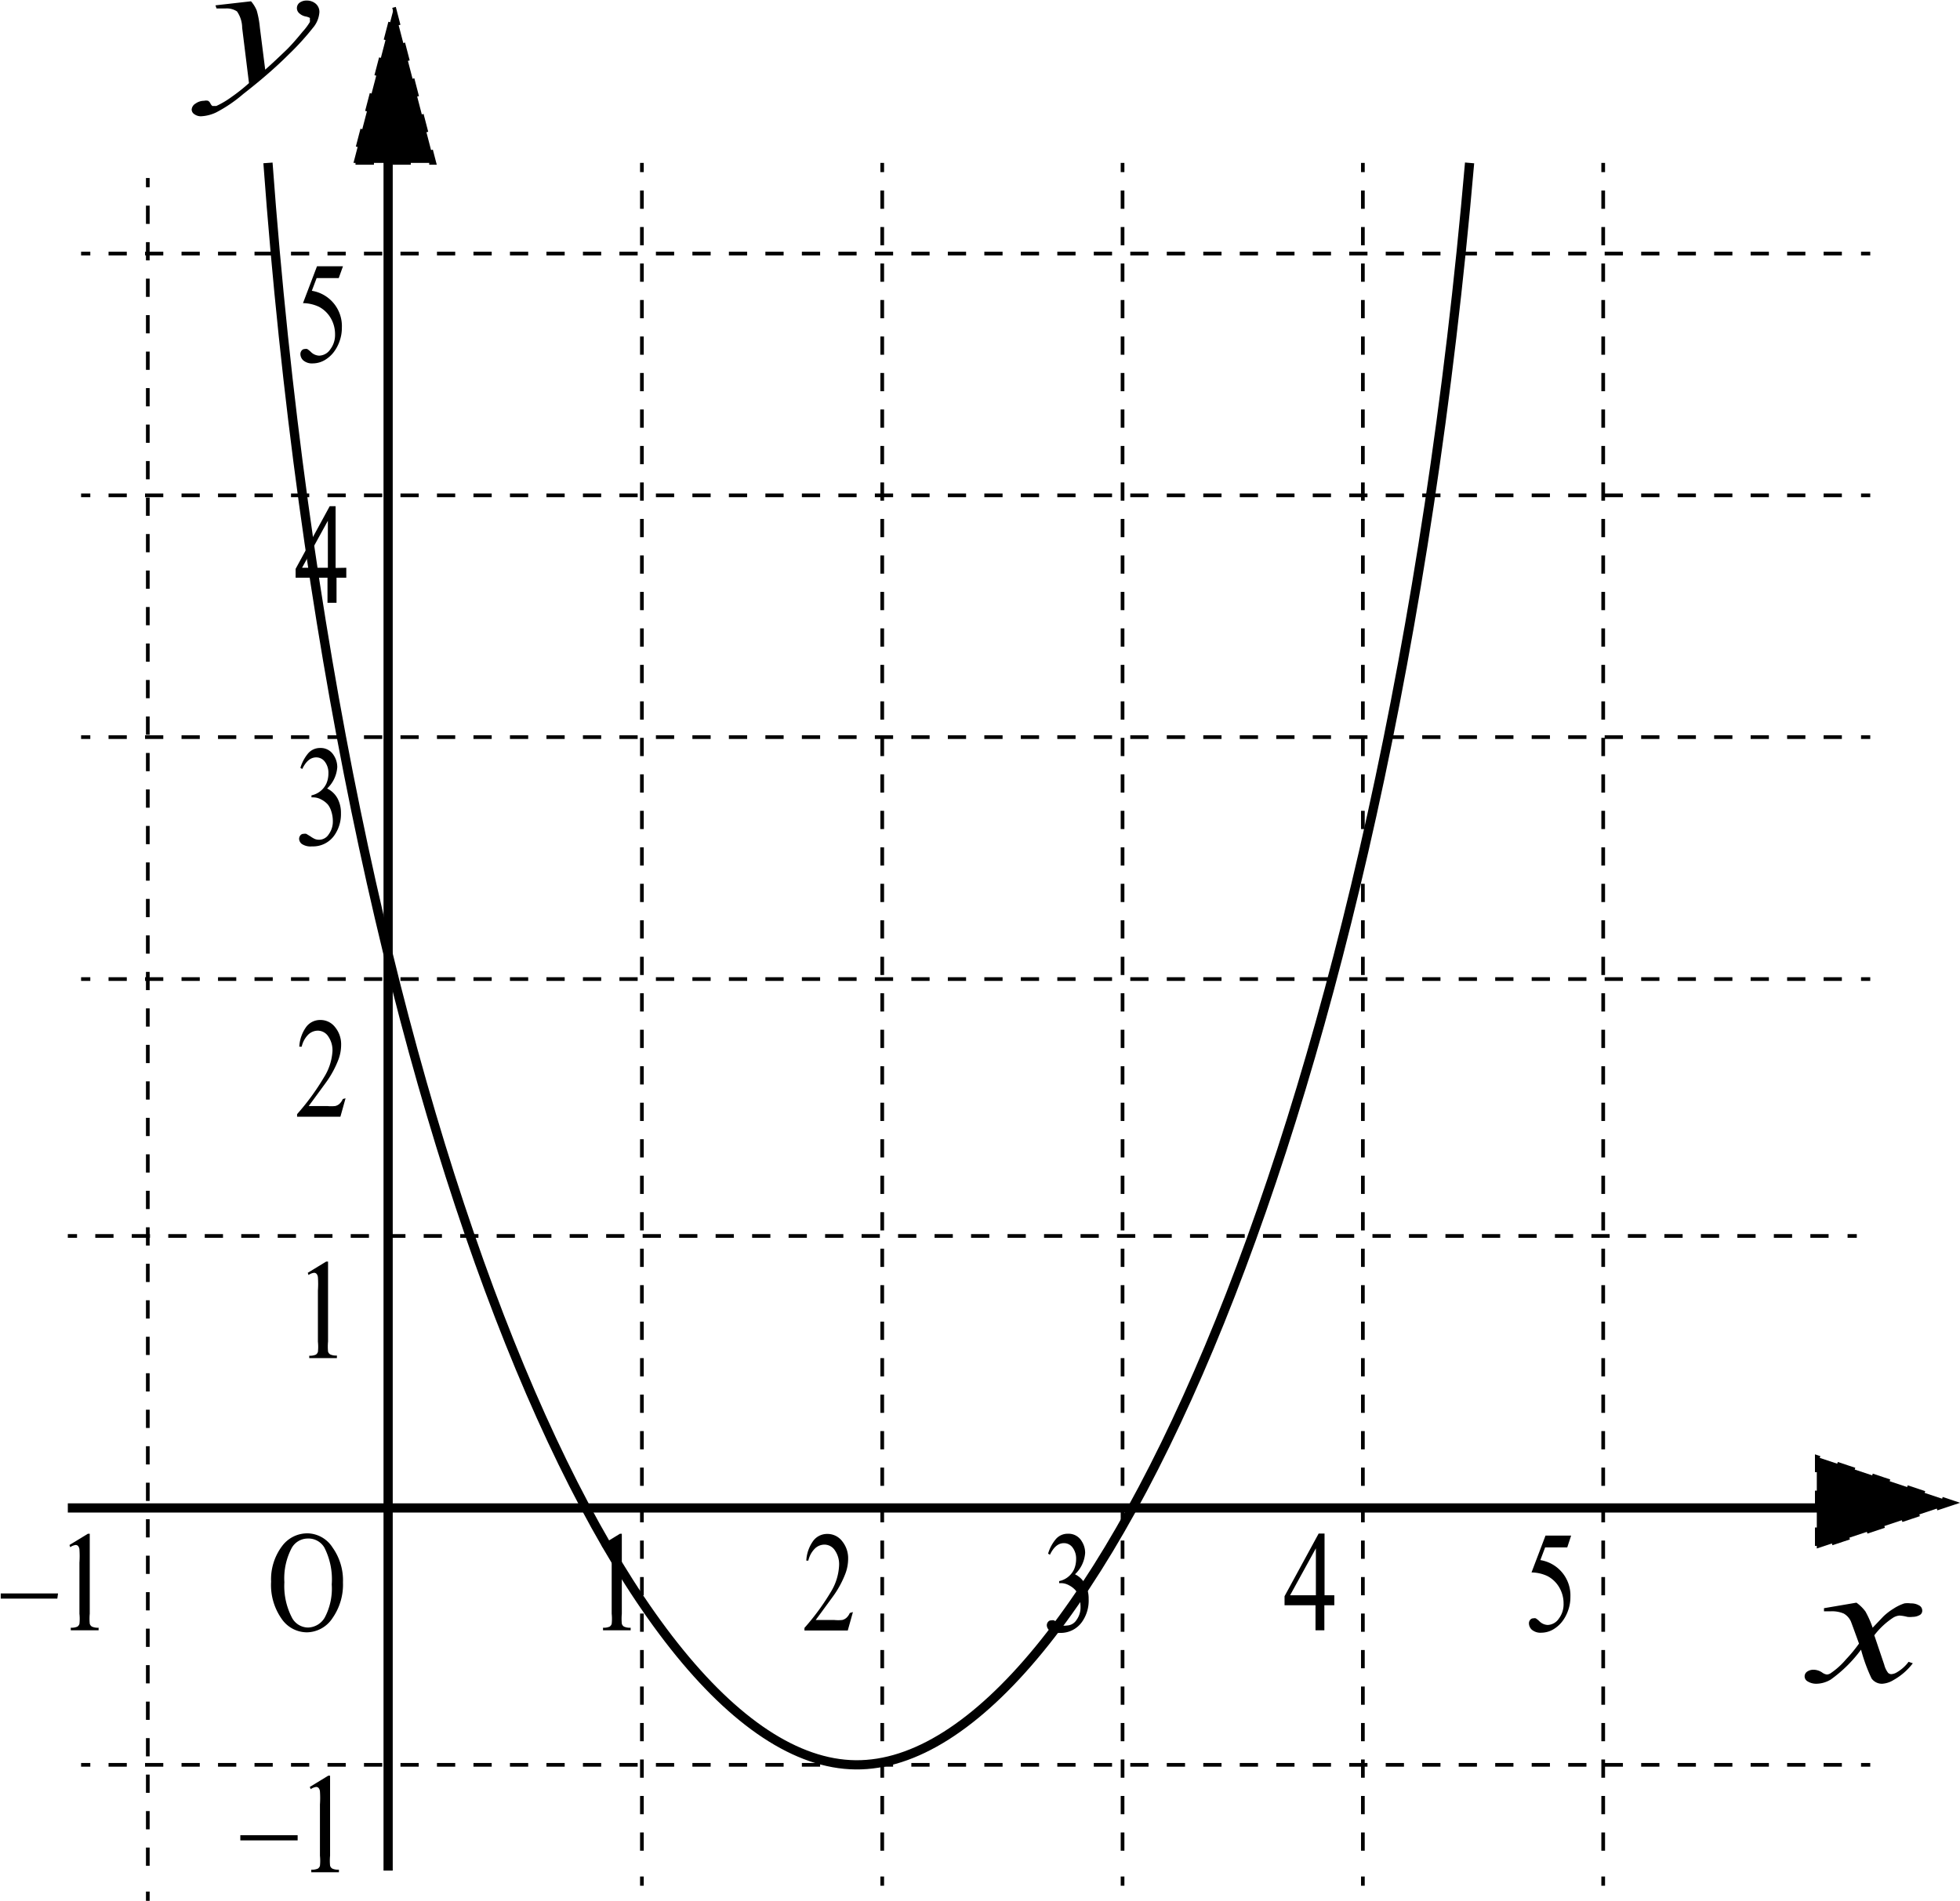 <svg id="7140c8f1-8b72-4acf-82b0-09d8d57b7154" data-name="Слой 1" xmlns="http://www.w3.org/2000/svg" width="106.35" height="103.15" viewBox="0 0 106.35 103.15"><defs><style>.\38 ff62d4f-1630-451e-97c6-3bcfdfeb010f,.bb0490d5-9749-4e38-b953-1a35c9b6fac9,.c8f36254-e3e4-46ac-8f0e-f5daef2415da,.e29eee4d-0c4e-42d0-967f-aebfd871f96c{fill:none;}.\38 fc27d8a-a0f6-407a-bfed-75d43d57e52f,.\38 ff62d4f-1630-451e-97c6-3bcfdfeb010f,.bb0490d5-9749-4e38-b953-1a35c9b6fac9,.c8f36254-e3e4-46ac-8f0e-f5daef2415da,.e29eee4d-0c4e-42d0-967f-aebfd871f96c{stroke:#000;stroke-miterlimit:10;}.e29eee4d-0c4e-42d0-967f-aebfd871f96c{stroke-width:0.5px;}.\38 fc27d8a-a0f6-407a-bfed-75d43d57e52f,.\38 ff62d4f-1630-451e-97c6-3bcfdfeb010f,.bb0490d5-9749-4e38-b953-1a35c9b6fac9,.c8f36254-e3e4-46ac-8f0e-f5daef2415da{stroke-width:0.2px;}.c8f36254-e3e4-46ac-8f0e-f5daef2415da{stroke-dasharray:0.99 0.99;}.\38 ff62d4f-1630-451e-97c6-3bcfdfeb010f{stroke-dasharray:0.99 0.99;}.\38 fc27d8a-a0f6-407a-bfed-75d43d57e52f{stroke-dasharray:1;}</style></defs><title>8,5321</title><line class="e29eee4d-0c4e-42d0-967f-aebfd871f96c" x1="21.06" y1="8.02" x2="21.06" y2="101.51"/><line class="e29eee4d-0c4e-42d0-967f-aebfd871f96c" x1="3.68" y1="81.83" x2="100.75" y2="81.83"/><line class="bb0490d5-9749-4e38-b953-1a35c9b6fac9" x1="3.68" y1="67.07" x2="4.18" y2="67.07"/><line class="c8f36254-e3e4-46ac-8f0e-f5daef2415da" x1="5.17" y1="67.07" x2="99.76" y2="67.07"/><line class="bb0490d5-9749-4e38-b953-1a35c9b6fac9" x1="100.25" y1="67.07" x2="100.75" y2="67.07"/><line class="bb0490d5-9749-4e38-b953-1a35c9b6fac9" x1="4.4" y1="53.13" x2="4.9" y2="53.13"/><line class="c8f36254-e3e4-46ac-8f0e-f5daef2415da" x1="5.89" y1="53.13" x2="100.48" y2="53.13"/><line class="bb0490d5-9749-4e38-b953-1a35c9b6fac9" x1="100.98" y1="53.13" x2="101.48" y2="53.13"/><line class="bb0490d5-9749-4e38-b953-1a35c9b6fac9" x1="4.4" y1="40" x2="4.9" y2="40"/><line class="c8f36254-e3e4-46ac-8f0e-f5daef2415da" x1="5.89" y1="40" x2="100.48" y2="40"/><line class="bb0490d5-9749-4e38-b953-1a35c9b6fac9" x1="100.98" y1="40" x2="101.48" y2="40"/><line class="bb0490d5-9749-4e38-b953-1a35c9b6fac9" x1="4.4" y1="26.88" x2="4.9" y2="26.88"/><line class="c8f36254-e3e4-46ac-8f0e-f5daef2415da" x1="5.89" y1="26.88" x2="100.48" y2="26.88"/><line class="bb0490d5-9749-4e38-b953-1a35c9b6fac9" x1="100.98" y1="26.88" x2="101.48" y2="26.88"/><line class="bb0490d5-9749-4e38-b953-1a35c9b6fac9" x1="4.4" y1="13.76" x2="4.9" y2="13.76"/><line class="c8f36254-e3e4-46ac-8f0e-f5daef2415da" x1="5.89" y1="13.76" x2="100.48" y2="13.76"/><line class="bb0490d5-9749-4e38-b953-1a35c9b6fac9" x1="100.98" y1="13.76" x2="101.48" y2="13.76"/><line class="bb0490d5-9749-4e38-b953-1a35c9b6fac9" x1="4.4" y1="95.77" x2="4.9" y2="95.77"/><line class="c8f36254-e3e4-46ac-8f0e-f5daef2415da" x1="5.89" y1="95.77" x2="100.48" y2="95.77"/><line class="bb0490d5-9749-4e38-b953-1a35c9b6fac9" x1="100.98" y1="95.77" x2="101.48" y2="95.77"/><line class="bb0490d5-9749-4e38-b953-1a35c9b6fac9" x1="8.02" y1="9.66" x2="8.02" y2="10.16"/><line class="8ff62d4f-1630-451e-97c6-3bcfdfeb010f" x1="8.02" y1="11.16" x2="8.02" y2="102.15"/><line class="bb0490d5-9749-4e38-b953-1a35c9b6fac9" x1="8.02" y1="102.65" x2="8.02" y2="103.15"/><line class="bb0490d5-9749-4e38-b953-1a35c9b6fac9" x1="34.83" y1="8.84" x2="34.83" y2="9.34"/><line class="8ff62d4f-1630-451e-97c6-3bcfdfeb010f" x1="34.83" y1="10.34" x2="34.83" y2="101.33"/><line class="bb0490d5-9749-4e38-b953-1a35c9b6fac9" x1="34.83" y1="101.83" x2="34.83" y2="102.33"/><line class="bb0490d5-9749-4e38-b953-1a35c9b6fac9" x1="47.87" y1="8.84" x2="47.87" y2="9.34"/><line class="8ff62d4f-1630-451e-97c6-3bcfdfeb010f" x1="47.87" y1="10.34" x2="47.87" y2="101.33"/><line class="bb0490d5-9749-4e38-b953-1a35c9b6fac9" x1="47.87" y1="101.83" x2="47.87" y2="102.33"/><line class="bb0490d5-9749-4e38-b953-1a35c9b6fac9" x1="60.91" y1="8.84" x2="60.91" y2="9.34"/><line class="8ff62d4f-1630-451e-97c6-3bcfdfeb010f" x1="60.91" y1="10.34" x2="60.91" y2="101.33"/><line class="bb0490d5-9749-4e38-b953-1a35c9b6fac9" x1="60.91" y1="101.83" x2="60.91" y2="102.33"/><line class="bb0490d5-9749-4e38-b953-1a35c9b6fac9" x1="73.95" y1="8.84" x2="73.95" y2="9.34"/><line class="8ff62d4f-1630-451e-97c6-3bcfdfeb010f" x1="73.95" y1="10.34" x2="73.95" y2="101.33"/><line class="bb0490d5-9749-4e38-b953-1a35c9b6fac9" x1="73.95" y1="101.83" x2="73.95" y2="102.33"/><line class="bb0490d5-9749-4e38-b953-1a35c9b6fac9" x1="86.99" y1="8.84" x2="86.99" y2="9.34"/><line class="8ff62d4f-1630-451e-97c6-3bcfdfeb010f" x1="86.99" y1="10.34" x2="86.99" y2="101.33"/><line class="bb0490d5-9749-4e38-b953-1a35c9b6fac9" x1="86.99" y1="101.83" x2="86.99" y2="102.33"/><polygon class="8fc27d8a-a0f6-407a-bfed-75d43d57e52f" points="106.04 81.55 98.58 84.03 98.58 79.06 106.04 81.55"/><polygon class="8fc27d8a-a0f6-407a-bfed-75d43d57e52f" points="21.38 0.4 23.57 8.84 19.18 8.84 21.38 0.4"/><path d="M121.69,110a2.15,2.15,0,0,1,.49.48,5.32,5.32,0,0,1,.39.88l.58-.61a3.26,3.26,0,0,1,.56-.43,2.49,2.49,0,0,1,.58-.28,1.21,1.21,0,0,1,.35,0,.83.83,0,0,1,.45.11.31.31,0,0,1,.17.26.27.27,0,0,1-.1.24.77.77,0,0,1-.42.12,1.13,1.13,0,0,1-.29,0,2.3,2.3,0,0,0-.42-.07.77.77,0,0,0-.37.13,4.15,4.15,0,0,0-1,.94l.54,1.6a1.21,1.21,0,0,0,.21.44.27.27,0,0,0,.17.07.67.67,0,0,0,.32-.11,2.09,2.09,0,0,0,.62-.56l.23.08a3.42,3.42,0,0,1-1.05.91,1.31,1.31,0,0,1-.61.2.69.69,0,0,1-.58-.29,9,9,0,0,1-.57-1.56,7.34,7.34,0,0,1-1.64,1.62,1.55,1.55,0,0,1-.78.23.89.89,0,0,1-.48-.13.31.31,0,0,1-.16-.27.31.31,0,0,1,.14-.26.6.6,0,0,1,.36-.1.85.85,0,0,1,.45.15.56.56,0,0,0,.26.11.43.43,0,0,0,.2-.07,4.1,4.1,0,0,0,.84-.76,7.51,7.51,0,0,0,.7-.85q-.41-1.13-.44-1.2a.93.93,0,0,0-.39-.43,1.62,1.62,0,0,0-.72-.12h-.35v-.17Z" transform="translate(-20.96 -23.03)"/><path d="M34.58,23.1a1.76,1.76,0,0,1,.31.5,5.05,5.05,0,0,1,.17.92l.29,2.29q.39-.34,1.14-1.06.36-.35.89-1a3.13,3.13,0,0,0,.39-.52.33.33,0,0,0,0-.15.1.1,0,0,0,0-.08.87.87,0,0,0-.24-.08.69.69,0,0,1-.32-.16.37.37,0,0,1,0-.58.64.64,0,0,1,.39-.12.74.74,0,0,1,.49.17.58.58,0,0,1,.2.47,1.46,1.46,0,0,1-.35.84A14.4,14.4,0,0,1,36.61,26q-1,1-2.45,2.13a7.69,7.69,0,0,1-1.47,1,2.14,2.14,0,0,1-.82.21.6.6,0,0,1-.36-.11.31.31,0,0,1-.15-.25.41.41,0,0,1,.21-.33.79.79,0,0,1,.46-.15.49.49,0,0,1,.22,0,.31.31,0,0,1,.12.13.46.46,0,0,0,.11.15l.08,0,.14,0a4.84,4.84,0,0,0,.84-.5,9.47,9.47,0,0,0,.93-.74l-.37-3a1.59,1.59,0,0,0-.28-.89,1,1,0,0,0-.62-.16l-.49,0-.06-.17Z" transform="translate(-20.96 -23.03)"/><path d="M37.71,106.24A1.65,1.65,0,0,1,39,107a3.08,3.08,0,0,1,.57,1.9,3.18,3.18,0,0,1-.57,1.94,1.69,1.69,0,0,1-1.39.77,1.67,1.67,0,0,1-1.38-.75,3.19,3.19,0,0,1-.56-2,3,3,0,0,1,.65-2A1.7,1.7,0,0,1,37.71,106.24Zm-.06.28a1,1,0,0,0-.86.51,3.52,3.52,0,0,0-.4,1.86,3.72,3.72,0,0,0,.42,1.94,1,1,0,0,0,.85.52,1.08,1.08,0,0,0,.93-.56,3.36,3.36,0,0,0,.37-1.78,3.8,3.8,0,0,0-.4-2A1,1,0,0,0,37.65,106.52Z" transform="translate(-20.96 -23.03)"/><path d="M24.07,109.78H21v-.28h3.11Z" transform="translate(-20.96 -23.03)"/><path d="M24.73,106.87l1-.61h.1v4.34a2.9,2.9,0,0,0,0,.54.26.26,0,0,0,.12.16.78.78,0,0,0,.36.06v.14H24.8v-.14a.8.8,0,0,0,.36-.06.28.28,0,0,0,.11-.15,2.58,2.58,0,0,0,0-.55v-2.77a5.25,5.25,0,0,0,0-.72.34.34,0,0,0-.07-.18.18.18,0,0,0-.13-.06.66.66,0,0,0-.3.12Z" transform="translate(-20.96 -23.03)"/><path d="M53.6,106.87l1-.61h.1v4.34a2.9,2.9,0,0,0,0,.54.26.26,0,0,0,.12.16.78.78,0,0,0,.36.06v.14h-1.5v-.14a.8.8,0,0,0,.36-.06.28.28,0,0,0,.11-.15,2.58,2.58,0,0,0,0-.55v-2.77a5.25,5.25,0,0,0,0-.72.34.34,0,0,0-.07-.18.18.18,0,0,0-.13-.06.66.66,0,0,0-.3.12Z" transform="translate(-20.96 -23.03)"/><path d="M37.11,122.9H34v-.28h3.11Z" transform="translate(-20.96 -23.03)"/><path d="M37.77,120l1-.61h.1v4.34a2.9,2.9,0,0,0,0,.54.26.26,0,0,0,.12.16.78.78,0,0,0,.36.06v.14h-1.5v-.14a.8.8,0,0,0,.36-.06.28.28,0,0,0,.11-.15,2.58,2.58,0,0,0,0-.55v-2.77a5.25,5.25,0,0,0,0-.72.34.34,0,0,0-.07-.18.18.18,0,0,0-.13-.06.66.66,0,0,0-.3.12Z" transform="translate(-20.96 -23.03)"/><path d="M37.66,92.1l1-.61h.1v4.34a2.9,2.9,0,0,0,0,.54.26.26,0,0,0,.12.16.78.78,0,0,0,.36.06v.14h-1.5V96.6a.8.8,0,0,0,.36-.06.28.28,0,0,0,.11-.15,2.58,2.58,0,0,0,0-.55V93.06a5.25,5.25,0,0,0,0-.72.34.34,0,0,0-.07-.18A.18.18,0,0,0,38,92.1a.66.66,0,0,0-.3.12Z" transform="translate(-20.96 -23.03)"/><path d="M67.24,110.51l-.28,1H64.61v-.14a13,13,0,0,0,1.46-2,3,3,0,0,0,.42-1.41,1.32,1.32,0,0,0-.23-.8.68.68,0,0,0-.56-.31.75.75,0,0,0-.53.22,1.34,1.34,0,0,0-.35.65h-.11a2,2,0,0,1,.38-1.08.94.94,0,0,1,.76-.37,1,1,0,0,1,.81.4,1.46,1.46,0,0,1,.32.95,2.28,2.28,0,0,1-.14.78,5.38,5.38,0,0,1-.71,1.3q-.73,1-.91,1.24h1a2.19,2.19,0,0,0,.44,0,.53.53,0,0,0,.23-.12.77.77,0,0,0,.18-.26Z" transform="translate(-20.96 -23.03)"/><path d="M39.71,82.63l-.28,1H37.08v-.14a13,13,0,0,0,1.46-2A3,3,0,0,0,39,80.07a1.32,1.32,0,0,0-.23-.8.68.68,0,0,0-.56-.31.75.75,0,0,0-.53.22,1.34,1.34,0,0,0-.35.65H37.2a2,2,0,0,1,.38-1.08.94.94,0,0,1,.76-.37,1,1,0,0,1,.81.4,1.46,1.46,0,0,1,.32.95,2.28,2.28,0,0,1-.14.78,5.38,5.38,0,0,1-.71,1.3q-.73,1-.91,1.24h1a2.19,2.19,0,0,0,.44,0,.53.53,0,0,0,.23-.12.77.77,0,0,0,.18-.26Z" transform="translate(-20.96 -23.03)"/><path d="M77.83,107.34a2.16,2.16,0,0,1,.43-.8.84.84,0,0,1,.65-.28.82.82,0,0,1,.74.4,1.16,1.16,0,0,1,.19.64,1.76,1.76,0,0,1-.55,1.16,1.26,1.26,0,0,1,.55.53,1.66,1.66,0,0,1,.19.81A2,2,0,0,1,79.7,111a1.41,1.41,0,0,1-1.24.64.85.85,0,0,1-.55-.13.37.37,0,0,1-.15-.28.29.29,0,0,1,.07-.19.21.21,0,0,1,.17-.08.4.4,0,0,1,.15,0l.23.14a1.27,1.27,0,0,0,.24.14.65.65,0,0,0,.23,0,.64.64,0,0,0,.52-.3,1.15,1.15,0,0,0,.22-.71,1.68,1.68,0,0,0-.1-.58,1.09,1.09,0,0,0-.17-.32,1.23,1.23,0,0,0-.35-.27.91.91,0,0,0-.45-.12h-.09v-.11a1.15,1.15,0,0,0,.81-.64,1.4,1.4,0,0,0,.11-.55,1,1,0,0,0-.19-.63.58.58,0,0,0-.47-.24q-.46,0-.76.63Z" transform="translate(-20.96 -23.03)"/><path d="M37.26,64.7a2.18,2.18,0,0,1,.43-.8.85.85,0,0,1,.65-.28.82.82,0,0,1,.73.4,1.16,1.16,0,0,1,.19.64,1.76,1.76,0,0,1-.55,1.16,1.27,1.27,0,0,1,.56.53,1.66,1.66,0,0,1,.19.81,2,2,0,0,1-.33,1.16,1.41,1.41,0,0,1-1.24.64.85.85,0,0,1-.55-.13.37.37,0,0,1-.15-.28.3.3,0,0,1,.07-.19.21.21,0,0,1,.17-.08.4.4,0,0,1,.15,0l.23.14a1.29,1.29,0,0,0,.24.14.62.62,0,0,0,.75-.26,1.16,1.16,0,0,0,.22-.71,1.71,1.71,0,0,0-.1-.58,1.1,1.1,0,0,0-.17-.32,1.22,1.22,0,0,0-.35-.27.91.91,0,0,0-.45-.12h-.09v-.11a1.15,1.15,0,0,0,.81-.64,1.39,1.39,0,0,0,.11-.55,1,1,0,0,0-.19-.63.58.58,0,0,0-.47-.24q-.46,0-.76.63Z" transform="translate(-20.96 -23.03)"/><path d="M93.36,109.6v.54h-.54v1.36h-.48v-1.36H90.66v-.49l1.85-3.4h.32v3.35Zm-1,0v-2.55l-1.4,2.55Z" transform="translate(-20.96 -23.03)"/><path d="M106.21,106.36,106,107h-1.2l-.26.69a1.94,1.94,0,0,1,1.63,2,2.13,2.13,0,0,1-.13.75,2.1,2.1,0,0,1-.32.59,1.71,1.71,0,0,1-.43.39,1.3,1.3,0,0,1-.69.21.73.73,0,0,1-.52-.16.48.48,0,0,1-.16-.35.29.29,0,0,1,.07-.19.21.21,0,0,1,.17-.08.28.28,0,0,1,.13,0,1.19,1.19,0,0,1,.2.16.67.67,0,0,0,.45.2.76.76,0,0,0,.6-.34,1.29,1.29,0,0,0,.26-.82,1.71,1.71,0,0,0-.23-.87,1.59,1.59,0,0,0-.64-.62,2.08,2.08,0,0,0-.87-.2l.76-2Z" transform="translate(-20.96 -23.03)"/><path d="M39.57,37.48l-.23.64h-1.2l-.26.69a1.94,1.94,0,0,1,1.63,2,2.15,2.15,0,0,1-.13.75,2.12,2.12,0,0,1-.32.59,1.7,1.7,0,0,1-.43.39,1.3,1.3,0,0,1-.69.21.73.73,0,0,1-.52-.16.47.47,0,0,1-.16-.35.29.29,0,0,1,.07-.19.21.21,0,0,1,.17-.08.28.28,0,0,1,.13,0,1.26,1.26,0,0,1,.2.16.67.67,0,0,0,.45.2.75.75,0,0,0,.6-.34,1.29,1.29,0,0,0,.26-.82,1.72,1.72,0,0,0-.23-.87,1.6,1.6,0,0,0-.64-.62,2.09,2.09,0,0,0-.87-.2l.76-2Z" transform="translate(-20.96 -23.03)"/><path d="M39.75,53.84v.54h-.53v1.36h-.49V54.38H37v-.48l1.85-3.4h.32v3.35Zm-1,0V51.29l-1.4,2.55Z" transform="translate(-20.96 -23.03)"/><path class="e29eee4d-0c4e-42d0-967f-aebfd871f96c" d="M35.5,31.87C39.25,83,54.61,118.66,67.38,118.8S96.23,83.47,100.7,31.87" transform="translate(-20.96 -23.03)"/></svg>